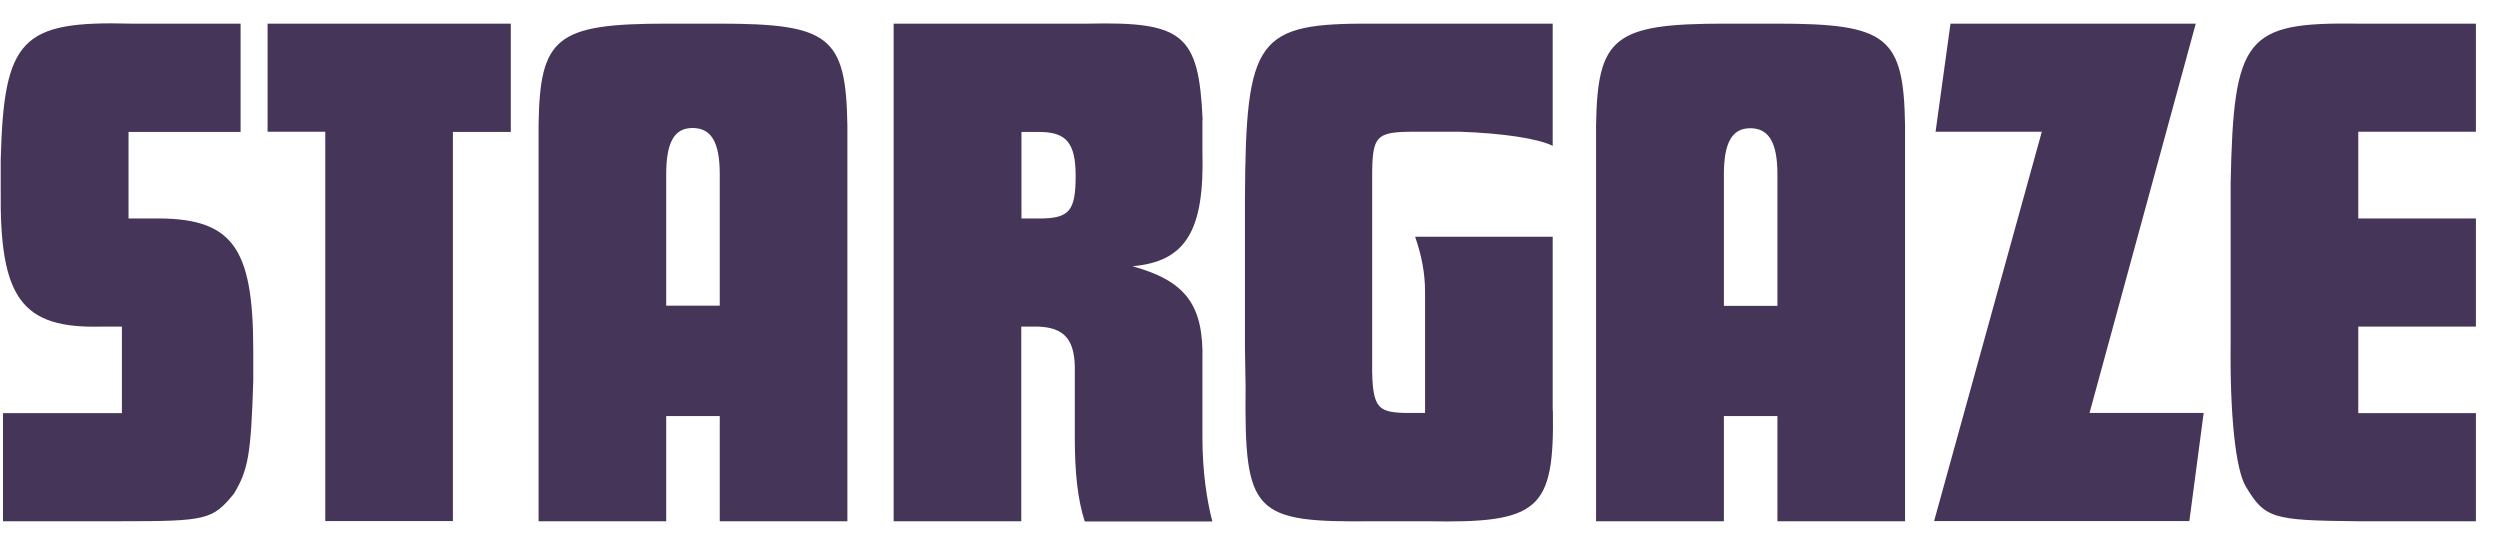 <svg width="101" height="22" viewBox="0 0 101 22" fill="none" xmlns="http://www.w3.org/2000/svg">
<path fill-rule="evenodd" clip-rule="evenodd" d="M5.193 5.331H9.72V0.955H5.286C0.867 0.837 0.155 1.558 0.029 6.446V7.678C-0.021 12.046 0.867 13.287 4.12 13.194H4.925V16.69H0.121V21.058H4.9C8.354 21.058 8.589 20.999 9.452 19.943C10.031 18.979 10.14 18.342 10.232 15.391V14.159C10.232 9.908 9.368 8.768 6.115 8.827H5.193V5.331ZM18.305 5.331H20.636V0.955H10.81V5.322H13.141V21.05H18.297V5.331H18.305ZM26.915 21.058H21.759V5.054C21.809 1.499 22.472 0.955 26.94 0.955H29.044C33.513 0.955 34.175 1.466 34.234 5.054V21.058H29.078V16.808H26.915V21.058ZM29.078 12.348V7.041C29.078 5.742 28.734 5.171 27.98 5.171C27.225 5.171 26.915 5.775 26.915 7.041V12.348H29.078ZM48.586 4.844C48.435 1.382 47.798 0.871 43.967 0.955H36.103V21.058H41.259V13.194H41.921C43.02 13.228 43.447 13.739 43.422 15.005V17.688C43.422 19.105 43.539 20.186 43.824 21.067H48.98C48.754 20.22 48.578 19.021 48.578 17.688V14.586C48.636 12.322 47.916 11.358 45.752 10.755C47.916 10.57 48.662 9.305 48.578 6.144V4.844H48.586ZM43.456 7.108C43.456 8.525 43.196 8.827 41.988 8.827H41.267V5.331H41.988C43.087 5.331 43.456 5.783 43.456 7.108ZM62.737 16.598C62.796 20.605 62.193 21.15 57.64 21.058H55.511C50.615 21.117 50.271 20.756 50.322 15.634L50.296 14.066V8.039C50.33 1.499 50.766 0.929 55.494 0.955H62.729V5.892C62.125 5.591 60.684 5.381 58.982 5.322H57.162C55.578 5.322 55.435 5.473 55.435 7.158V14.301C55.41 16.414 55.553 16.648 56.735 16.682H57.573V11.828C57.573 11.015 57.431 10.319 57.171 9.564H62.729V16.59L62.737 16.598ZM64.49 21.058H69.645V16.808H71.808V21.058H76.964V5.054C76.906 1.466 76.243 0.955 71.775 0.955H69.671C65.202 0.955 64.54 1.499 64.481 5.054V21.058H64.49ZM71.808 7.049V12.356H69.645V7.049C69.645 5.783 69.964 5.18 70.71 5.18C71.456 5.18 71.808 5.75 71.808 7.049ZM88.709 0.955L84.417 16.682H89.028L88.45 21.05H78.138L82.489 5.322H78.197L78.8 0.955H88.709ZM95.274 5.322H100.027V0.955H95.215C90.722 0.896 90.235 1.499 90.118 7.401V13.823C90.084 16.774 90.319 18.945 90.722 19.641C91.501 20.941 91.786 21.025 95.215 21.058H100.027V16.69H95.274V13.194H100.027V8.827H95.274V5.331V5.322Z" fill="#453558"/>
</svg>
